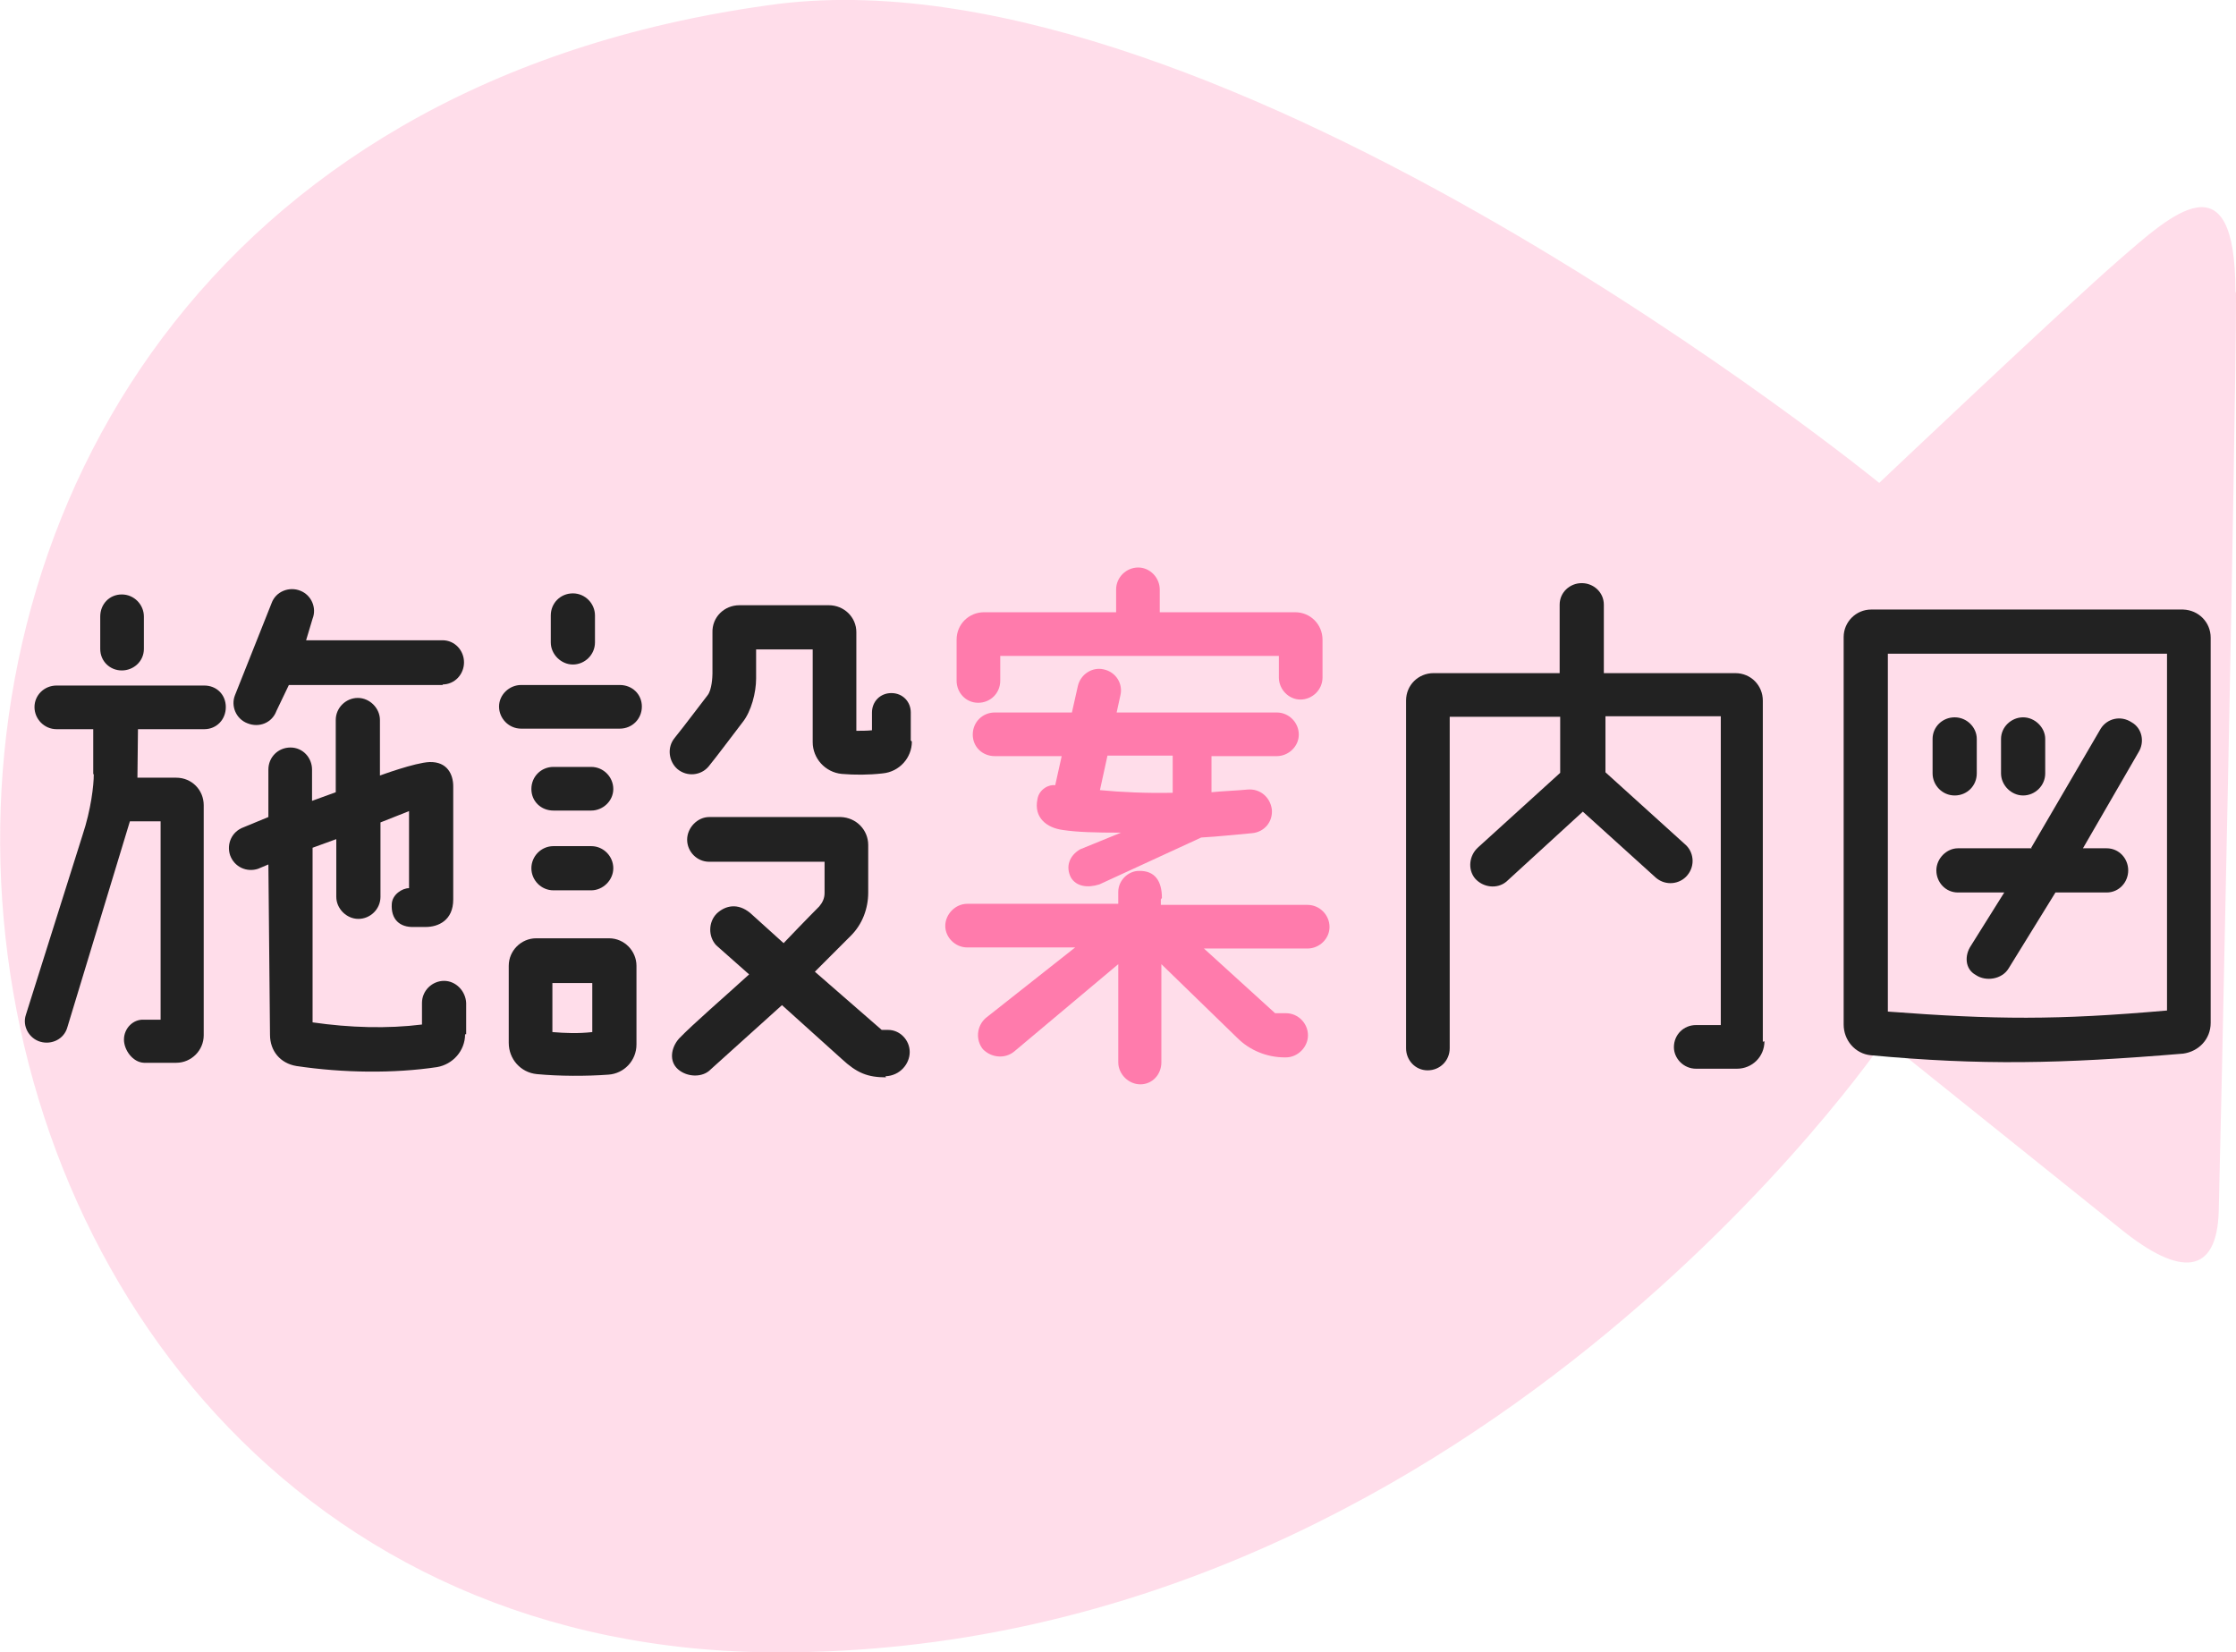 <?xml version="1.0" encoding="UTF-8"?><svg id="_レイヤー_2" xmlns="http://www.w3.org/2000/svg" xmlns:xlink="http://www.w3.org/1999/xlink" viewBox="0 0 41.49 30.66"><defs><style>.cls-1{fill:#222;}.cls-1,.cls-2,.cls-3{stroke-width:0px;}.cls-2{fill:url(#_ラン_2);opacity:.25;}.cls-3{fill:url(#_ラン_2-2);}</style><linearGradient id="_ラン_2" x1="0" y1="15.33" x2="41.49" y2="15.33" gradientUnits="userSpaceOnUse"><stop offset="0" stop-color="#ff7bac"/><stop offset="1" stop-color="#ff7bac"/></linearGradient><linearGradient id="_ラン_2-2" x1="17.52" y1="15.33" x2="24.67" y2="15.33" xlink:href="#_ラン_2"/></defs><g id="_タイトル"><g id="title27"><path class="cls-2" d="M41.49,5.43c0,2.55-.29,15.98-.32,17.03-.03,1.22-.73,1.22-1.8.36l-4.4-3.53s-7.69,11.37-20.52,11.37C-3.39,30.66-6.19,2.74,14.46.07c8.26-1,20.41,8.89,20.41,8.89,0,0,3.44-3.26,4.43-4.12s2.18-1.97,2.18.58Z"/><path class="cls-1" d="M1.73,14.36v-.83h-.68c-.23,0-.41-.19-.41-.41s.18-.4.41-.4h2.74c.23,0,.4.17.4.4s-.17.41-.4.41h-1.23s-.01.88-.01.9h.72c.29,0,.51.23.51.51v4.27c0,.28-.23.51-.51.51h-.6c-.21-.01-.37-.24-.37-.43,0-.21.17-.38.37-.37h.31v-3.68h-.57l-1.16,3.82c-.06.22-.29.33-.5.27s-.34-.29-.27-.5l1.05-3.33c.16-.48.21-.93.21-1.13ZM1.86,11.44c0-.23.17-.41.4-.41s.41.19.41.41v.6c0,.23-.19.4-.41.4s-.4-.17-.4-.4v-.6ZM8.63,19.19c0,.31-.23.56-.52.61-.8.12-1.74.11-2.61-.02-.3-.05-.49-.28-.49-.58l-.03-3.16-.19.08c-.21.07-.44-.03-.52-.25-.07-.21.03-.44.25-.52l.46-.19v-.88c0-.23.18-.41.41-.41s.4.19.4.41v.58l.44-.16v-1.34c0-.23.19-.41.41-.41s.41.19.41.41v1.03s.65-.24.92-.25c.33-.01.44.23.44.45v2.1c0,.39-.28.51-.51.51h-.22c-.26.01-.43-.14-.41-.43.01-.17.19-.29.32-.29v-1.43l-.53.21v1.38c0,.23-.19.41-.41.41s-.41-.19-.41-.41v-1.07l-.44.16v3.24c.69.1,1.39.12,2.03.04v-.4c0-.23.19-.41.41-.41s.4.19.41.41v.58ZM8.22,12.71h-2.86l-.23.48c-.08.22-.32.32-.54.23-.21-.08-.31-.32-.23-.52l.68-1.71c.08-.22.33-.31.53-.23.21.08.31.32.23.52l-.12.4h2.53c.23,0,.4.19.4.41s-.17.41-.4.41Z"/><path class="cls-1" d="M11.5,13.52h-1.83c-.23,0-.41-.19-.41-.41s.19-.4.41-.4h1.83c.23,0,.41.17.41.4s-.18.41-.41.41ZM9.96,19.93c-.3-.03-.52-.28-.52-.58v-1.43c0-.28.23-.51.51-.51h1.35c.29,0,.51.24.51.51v1.46c0,.3-.23.54-.52.56-.41.03-.91.03-1.33-.01ZM10.97,15.04h-.7c-.23,0-.41-.17-.41-.4s.18-.41.41-.41h.7c.23,0,.41.19.41.41s-.19.4-.41.4ZM10.27,15.7h.7c.23,0,.41.19.41.41s-.19.41-.41.41h-.7c-.23,0-.41-.19-.41-.41s.18-.41.41-.41ZM11.04,11.92c0,.23-.19.41-.41.41s-.41-.19-.41-.41v-.5c0-.23.18-.41.41-.41s.41.19.41.41v.5ZM10.25,18.24v.91c.24.02.48.03.74,0v-.91h-.74ZM16.92,13.76c0,.3-.23.56-.54.59-.26.03-.52.03-.76.01-.31-.03-.54-.29-.54-.59v-1.72h-1.05v.54c0,.26-.09.61-.25.81-.26.34-.46.61-.63.82-.14.17-.4.2-.58.05-.16-.14-.2-.4-.05-.58.21-.26.43-.56.61-.79.08-.1.09-.35.09-.4v-.76c-.01-.29.22-.51.5-.51h1.66c.28,0,.51.22.51.5v1.83c.09,0,.2,0,.29-.01v-.33c0-.2.15-.36.36-.36s.36.16.36.36v.52ZM16.44,19.99c-.34,0-.54-.08-.82-.34l-1.11-1-1.32,1.19c-.15.16-.44.15-.61,0-.17-.15-.13-.4.02-.57.27-.28.84-.77,1.3-1.19l-.61-.54c-.15-.16-.15-.43.01-.59.16-.15.39-.2.62-.01l.62.56c.41-.43.66-.68.66-.68.06-.07.1-.15.1-.25v-.58h-2.14c-.23,0-.41-.19-.41-.41s.19-.42.41-.42h2.44c.29.01.51.24.51.52v.88c0,.3-.11.59-.32.8l-.67.67,1.24,1.08h.12c.22,0,.4.19.4.41s-.18.44-.45.45Z"/><path class="cls-3" d="M21.54,16.69v.1h2.72c.23,0,.41.19.41.41s-.19.4-.41.4h-1.92l1.32,1.2h.2c.23,0,.41.19.41.41s-.19.41-.41.41h-.02c-.33,0-.65-.13-.88-.36l-1.41-1.37v1.82c0,.23-.17.41-.39.41s-.41-.19-.41-.41v-1.82l-1.93,1.62c-.17.14-.42.12-.58-.04-.14-.17-.12-.43.05-.58l1.66-1.31h-2c-.23,0-.41-.19-.41-.4s.18-.41.41-.41h2.8v-.22c0-.22.19-.39.38-.39.3-.01.43.19.43.5ZM20.71,11.36v-.42c0-.23.19-.41.41-.41s.4.19.4.41v.42h2.51c.29,0,.51.23.51.51v.7c0,.23-.19.41-.41.41s-.4-.19-.4-.41v-.4h-5.17v.46c0,.23-.18.41-.41.41s-.4-.19-.4-.41v-.76c0-.29.23-.51.51-.51h2.45ZM20.4,16.41c-.22.07-.43.04-.53-.13-.1-.2-.03-.4.17-.52l.76-.31c-.48,0-.82-.01-1.08-.05-.3-.04-.54-.23-.47-.57.03-.19.22-.28.33-.26l.12-.54h-1.24c-.23,0-.41-.17-.41-.4s.18-.41.41-.41h1.43l.11-.49c.05-.22.27-.36.48-.31.23.05.36.27.31.48l-.07.32h2.97c.23,0,.41.19.41.41s-.19.4-.41.4h-1.21v.67c.18-.02.47-.03.67-.05.23-.02.42.14.45.37.02.23-.14.42-.37.44-.35.03-.59.06-.94.08l-1.89.87ZM20.4,14.66c.41.04.88.06,1.36.05v-.69h-1.21l-.14.64Z"/><path class="cls-1" d="M32.74,19.32c0,.29-.23.51-.51.51h-.76c-.23,0-.41-.19-.41-.4,0-.23.18-.41.41-.41h.46v-5.73h-2.14v1.04l1.47,1.33c.17.14.2.4.05.58-.14.17-.4.2-.58.05l-1.36-1.23-1.42,1.3c-.17.14-.43.11-.58-.06-.14-.17-.11-.43.06-.58l1.52-1.38v-1.04h-2.05v6.15c0,.23-.18.41-.41.41s-.4-.19-.4-.41v-6.45c0-.29.23-.51.51-.51h2.34v-1.27c0-.23.19-.4.41-.4s.41.17.41.4v1.27h2.44c.29,0,.51.23.51.51v6.33Z"/><path class="cls-1" d="M34.21,11.82c0-.28.23-.51.51-.51h5.79c.29.01.51.24.51.52v7.15c0,.3-.22.53-.51.57-2.28.19-3.75.22-5.8.03-.29-.03-.5-.28-.5-.57v-7.19ZM40.21,12.13h-5.18s0,6.64,0,6.64c2,.15,3.13.16,5.18-.02v-6.62ZM35.86,14.35v-.64c0-.22.18-.4.41-.4s.41.19.41.4v.64c0,.23-.18.41-.41.41s-.41-.19-.41-.41ZM37.69,15.73l1.29-2.21c.12-.19.37-.25.57-.12.2.11.25.37.13.56l-1.03,1.78h.44c.23,0,.4.19.4.41s-.17.41-.4.41h-.95l-.87,1.41c-.12.2-.42.25-.61.12-.2-.11-.21-.36-.09-.54l.62-.99h-.86c-.23,0-.4-.19-.4-.41s.19-.41.4-.41h1.37ZM37.95,14.35c0,.23-.19.41-.41.41s-.41-.19-.41-.41v-.64c0-.22.19-.4.41-.4s.41.19.41.4v.64Z"/></g></g></svg>